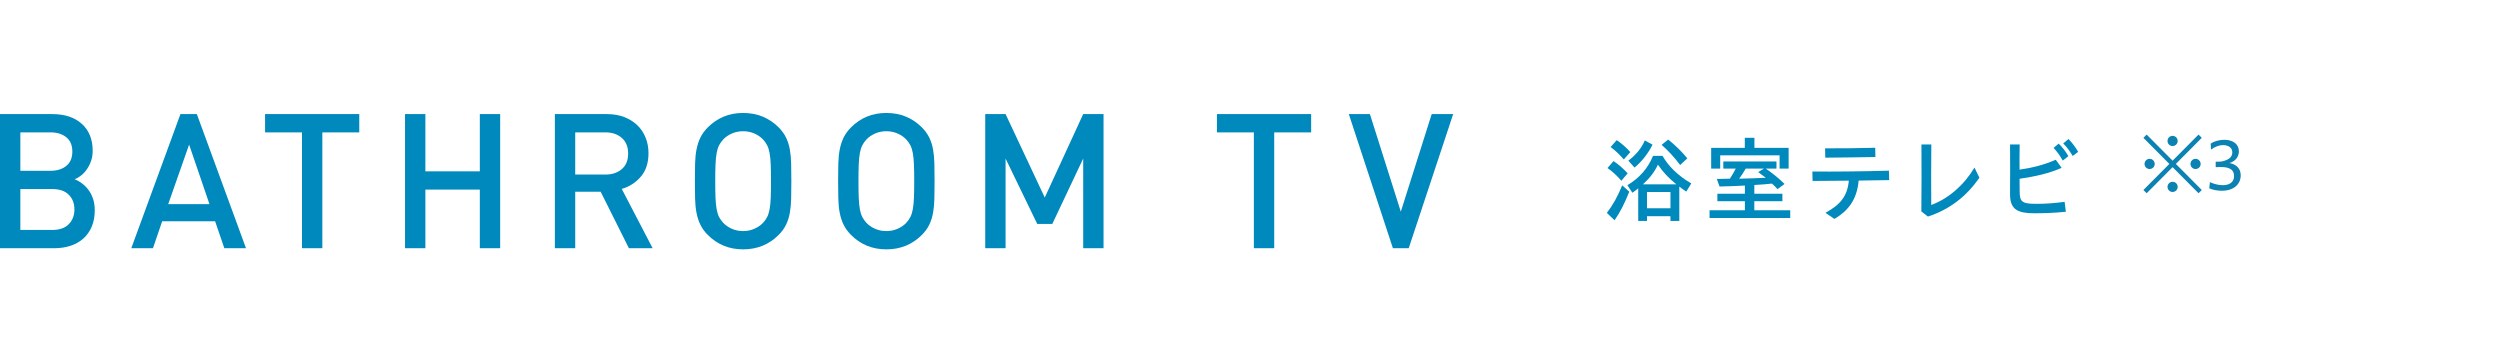 <?xml version="1.0" encoding="UTF-8"?>
<svg id="b" xmlns="http://www.w3.org/2000/svg" width="340" height="49.275"
    viewBox="0 0 340 18.549">
    <defs>
        <style>.d{fill:#0c82b2;}.d,.e{stroke-width:0px;}.e{fill:#0089bd;}</style>
    </defs>
    <g id="c">
        <path class="e"
            d="M218.53,13.591c.808-1.038,1.474-2.243,2.089-3.743l.961.859c-.603,1.538-1.269,2.845-2,3.884l-1.051-1ZM218.62,7.49l.82-.948c.654.436,1.333,1.025,1.923,1.666l-.859,1.013c-.551-.654-1.23-1.282-1.884-1.73ZM219.043,4.632l.833-.936c.654.436,1.32,1.025,1.846,1.628l-.885,1c-.564-.654-1.179-1.243-1.794-1.692ZM222.798,10.246c-.243.218-.487.397-.795.602l-.679-1.025c1.615-.948,2.807-2.307,3.486-3.986h1.294c.82,1.448,2.192,2.756,3.909,3.743l-.679,1.115c-.372-.243-.705-.487-.948-.679v4.666h-1.205v-.641h-3.191v.641h-1.192v-4.435ZM221.452,6.49c1.038-.782,1.794-1.705,2.243-2.756l1.051.577c-.564,1.154-1.461,2.307-2.448,3.115l-.846-.936ZM227.99,9.708c-1.051-.846-1.807-1.641-2.512-2.679-.474,1.013-1.103,1.82-2.038,2.679h4.55ZM227.182,12.963v-2.218h-3.191v2.218h3.191ZM225.977,4.337l.897-.718c.91.718,1.807,1.589,2.602,2.551l-.974.91c-.808-1.077-1.679-2.012-2.525-2.743Z" />
        <path class="e"
            d="M232.499,13.232h4.807v-1.23h-3.743v-1.013h3.743v-1.115c-.91.051-2.205.103-3.448.128l-.372-1.025c.59,0,1.115-.013,1.782-.039.32-.474.564-.936.795-1.371h-1.692v-.974h7.229v.974h-1.461c.846.564,1.692,1.243,2.563,2.089l-.961.705c-.295-.333-.436-.474-.756-.756-.538.064-1.461.141-2.397.192v1.192h3.819v1.013h-3.819v1.23h4.883v1.051h-10.972v-1.051ZM232.717,4.747h4.576v-1.371h1.307v1.371h4.653v2.82h-1.23v-1.807h-8.075v1.807h-1.23v-2.82ZM240.151,8.811c-.436-.333-.602-.461-1.038-.769l.782-.474h-2.474c-.333.564-.577.948-.897,1.371,1.179-.025,2.474-.064,3.627-.128Z" />
        <path class="e"
            d="M248.263,13.579c2.025-1.115,2.974-2.243,3.179-4.371l-4.935.038-.025-1.282c3.115.026,6.601-.013,10.408-.115l.038,1.282c-1.448.026-2.833.039-4.153.064-.231,2.679-1.5,4.153-3.294,5.217l-1.218-.833ZM248.212,4.812c2.307,0,4.371-.013,6.819-.077l.026,1.256c-2.5.051-4.243.064-6.819.09l-.026-1.269Z" />
        <path class="e"
            d="M261.302,13.386c.026-3.076.039-6.024.013-9.1h1.346c-.026,2.781-.038,5.46-.013,8.229,2.346-.872,4.448-2.692,5.883-5.088l.667,1.384c-1.73,2.474-3.922,4.255-6.998,5.281l-.897-.705Z" />
        <path class="e"
            d="M273.367,11.092v-.038c.013-1.128.013-2.256.013-3.384s0-2.256-.013-3.384h1.308c-.026,1.269-.026,2.384-.013,3.422,1.846-.269,3.371-.667,4.922-1.346l.795,1.102c-1.743.769-3.55,1.166-5.717,1.487,0,.564.013,1.128.013,1.679.013,1.423.23,1.73,2.294,1.73,1.23,0,2.294-.077,3.82-.269l.167,1.346c-1.487.154-2.999.205-4.281.205-2.205,0-3.307-.461-3.307-2.551ZM279.289,4.747l.692-.577c.487.487.872.936,1.32,1.705l-.769.602c-.461-.82-.705-1.128-1.243-1.73ZM280.596,4.145l.718-.603c.539.551.91,1.064,1.32,1.743l-.743.564c-.359-.59-.807-1.243-1.295-1.705Z" />
        <path class="e"
            d="M12.477,15.462c-.273.64-.653,1.178-1.14,1.614-.487.436-1.067.764-1.742.986-.675.222-1.414.333-2.216.333H0V.154h7.097c1.708,0,3.053.444,4.035,1.332.982.888,1.473,2.11,1.473,3.664,0,.496-.073.952-.218,1.371-.145.419-.333.794-.564,1.127-.23.333-.491.615-.781.845-.291.231-.589.406-.897.525.359.137.7.329,1.025.576.324.248.615.542.871.884.256.342.461.743.615,1.204.154.461.23.982.23,1.563,0,.837-.137,1.576-.41,2.216ZM9.018,3.305c-.547-.444-1.264-.666-2.152-.666H2.767v5.226h4.099c.888,0,1.605-.222,2.152-.666.546-.444.82-1.093.82-1.947s-.273-1.503-.82-1.947ZM9.351,11.119c-.512-.512-1.255-.769-2.229-.769H2.767v5.56h4.355c.974,0,1.717-.26,2.229-.781.512-.521.769-1.191.769-2.011s-.256-1.486-.769-1.998Z" />
        <path class="e"
            d="M30.51,18.395l-1.255-3.664h-7.199l-1.255,3.664h-2.946L24.541.154h2.229l6.687,18.241h-2.946ZM25.72,4.304l-2.844,8.096h5.611l-2.767-8.096Z" />
        <path class="e" d="M43.838,2.639v15.756h-2.767V2.639h-5.021V.154h12.81v2.485h-5.021Z" />
        <path class="e"
            d="M65.256,18.395v-7.968h-7.404v7.968h-2.767V.154h2.767v7.788h7.404V.154h2.767v18.241h-2.767Z" />
        <path class="e"
            d="M85.531,18.395l-3.843-7.686h-3.458v7.686h-2.767V.154h7.071c.871,0,1.653.133,2.344.397.692.265,1.285.632,1.781,1.102.495.47.875,1.033,1.14,1.691.265.658.397,1.371.397,2.139,0,1.315-.35,2.379-1.051,3.19-.7.811-1.563,1.362-2.588,1.652l4.202,8.07h-3.228ZM84.57,3.398c-.573-.506-1.319-.759-2.242-.759h-4.099v5.739h4.099c.922,0,1.669-.249,2.242-.746.572-.498.858-1.201.858-2.111s-.286-1.617-.858-2.123Z" />
        <path class="e"
            d="M107.597,11.644c-.017.709-.077,1.354-.179,1.934-.103.581-.273,1.119-.512,1.614-.239.496-.581.965-1.025,1.409-.632.632-1.349,1.115-2.152,1.448-.803.333-1.691.5-2.665.5s-1.857-.167-2.652-.5c-.794-.333-1.508-.815-2.139-1.448-.444-.444-.786-.913-1.025-1.409-.239-.495-.414-1.033-.525-1.614-.111-.581-.175-1.225-.192-1.934-.017-.708-.026-1.499-.026-2.37s.008-1.661.026-2.37c.017-.708.081-1.354.192-1.934.111-.58.286-1.118.525-1.614.239-.495.581-.965,1.025-1.409.632-.632,1.345-1.115,2.139-1.448.794-.333,1.678-.5,2.652-.5s1.862.167,2.665.5c.802.333,1.52.816,2.152,1.448.444.444.786.914,1.025,1.409.239.496.41,1.034.512,1.614.103.581.162,1.226.179,1.934.017.709.026,1.499.026,2.37s-.009,1.661-.026,2.37ZM104.818,6.981c-.026-.606-.077-1.118-.154-1.537-.077-.418-.188-.769-.333-1.051-.145-.282-.329-.542-.551-.781-.325-.342-.722-.615-1.191-.82-.47-.205-.978-.308-1.524-.308s-1.055.103-1.524.308c-.47.205-.867.478-1.191.82-.222.239-.406.5-.551.781-.145.282-.256.632-.333,1.051-.077.419-.128.931-.154,1.537-.026.606-.039,1.371-.039,2.293s.013,1.687.039,2.293c.026.606.077,1.119.154,1.537.077.419.188.769.333,1.051.145.282.329.542.551.781.324.342.721.615,1.191.82.47.205.978.308,1.524.308s1.054-.103,1.524-.308c.469-.205.867-.478,1.191-.82.222-.239.406-.5.551-.781.145-.282.256-.632.333-1.051.077-.418.128-.931.154-1.537.025-.606.038-1.371.038-2.293s-.013-1.687-.038-2.293Z" />
        <path class="e"
            d="M127.076,11.644c-.017.709-.077,1.354-.179,1.934-.103.581-.273,1.119-.512,1.614-.239.496-.581.965-1.025,1.409-.632.632-1.349,1.115-2.152,1.448-.803.333-1.691.5-2.665.5s-1.857-.167-2.652-.5c-.794-.333-1.508-.815-2.139-1.448-.444-.444-.786-.913-1.025-1.409-.239-.495-.414-1.033-.525-1.614-.111-.581-.175-1.225-.192-1.934-.017-.708-.026-1.499-.026-2.37s.008-1.661.026-2.37c.017-.708.081-1.354.192-1.934.111-.58.286-1.118.525-1.614.239-.495.581-.965,1.025-1.409.632-.632,1.345-1.115,2.139-1.448.794-.333,1.678-.5,2.652-.5s1.862.167,2.665.5c.802.333,1.52.816,2.152,1.448.444.444.786.914,1.025,1.409.239.496.41,1.034.512,1.614.103.581.162,1.226.179,1.934.017.709.026,1.499.026,2.37s-.009,1.661-.026,2.37ZM124.296,6.981c-.026-.606-.077-1.118-.154-1.537-.077-.418-.188-.769-.333-1.051-.145-.282-.329-.542-.551-.781-.325-.342-.722-.615-1.191-.82-.47-.205-.978-.308-1.524-.308s-1.055.103-1.524.308c-.47.205-.867.478-1.191.82-.222.239-.406.5-.551.781-.145.282-.256.632-.333,1.051-.077.419-.128.931-.154,1.537-.026.606-.039,1.371-.039,2.293s.013,1.687.039,2.293c.026.606.077,1.119.154,1.537.077.419.188.769.333,1.051.145.282.329.542.551.781.324.342.721.615,1.191.82.47.205.978.308,1.524.308s1.054-.103,1.524-.308c.469-.205.867-.478,1.191-.82.222-.239.406-.5.551-.781.145-.282.256-.632.333-1.051.077-.418.128-.931.154-1.537.025-.606.038-1.371.038-2.293s-.013-1.687-.038-2.293Z" />
        <path class="e"
            d="M147.315,18.395V6.2l-4.202,8.89h-2.05l-4.304-8.89v12.195h-2.767V.154h2.767l5.329,11.35L147.315.154h2.767v18.241h-2.767Z" />
        <path class="e" d="M173.293,2.639v15.756h-2.767V2.639h-5.021V.154h12.81v2.485h-5.021Z" />
        <path class="e"
            d="M191.586,18.395h-2.152L183.439.154h2.869l4.202,13.271L194.711.154h2.921l-6.046,18.241Z" />
        <path class="d"
            d="M291.503,10.477l3.528-3.547-3.528-3.547.442-.442,3.528,3.547,3.528-3.547.442.442-3.528,3.547,3.528,3.547-.442.442-3.528-3.547-3.528,3.547-.442-.442ZM291.657,6.93c0-.385.308-.692.692-.692s.692.317.692.692c0,.394-.308.692-.702.692-.385,0-.682-.308-.682-.692ZM294.781,3.805c0-.385.308-.692.692-.692s.692.317.692.692c0,.394-.308.692-.702.692-.385,0-.682-.308-.682-.692ZM294.781,10.044c0-.375.308-.683.692-.683s.692.308.692.692-.308.692-.702.692c-.375,0-.682-.308-.682-.702ZM297.906,6.93c0-.385.308-.692.692-.692s.692.317.692.692c0,.394-.308.692-.702.692-.385,0-.683-.308-.683-.692Z" />
        <path class="d"
            d="M300.459,10.246l.087-.836c.5.221,1.125.413,1.73.413,1.125,0,1.557-.567,1.557-1.25,0-.798-.548-1.221-1.788-1.221-.221,0-.461,0-.711.019v-.74c.519-.01.779-.01,1.019-.077.846-.24,1.24-.586,1.24-1.211,0-.586-.48-.971-1.288-.971-.51,0-1.105.231-1.605.615l-.048-.817c.51-.346,1.221-.519,1.846-.519,1.23,0,1.99.615,1.99,1.557,0,.769-.471,1.346-1.269,1.605.942.173,1.519.769,1.519,1.663,0,1.182-.904,2.105-2.576,2.105-.577,0-1.25-.115-1.701-.336Z" />
    </g>
</svg>